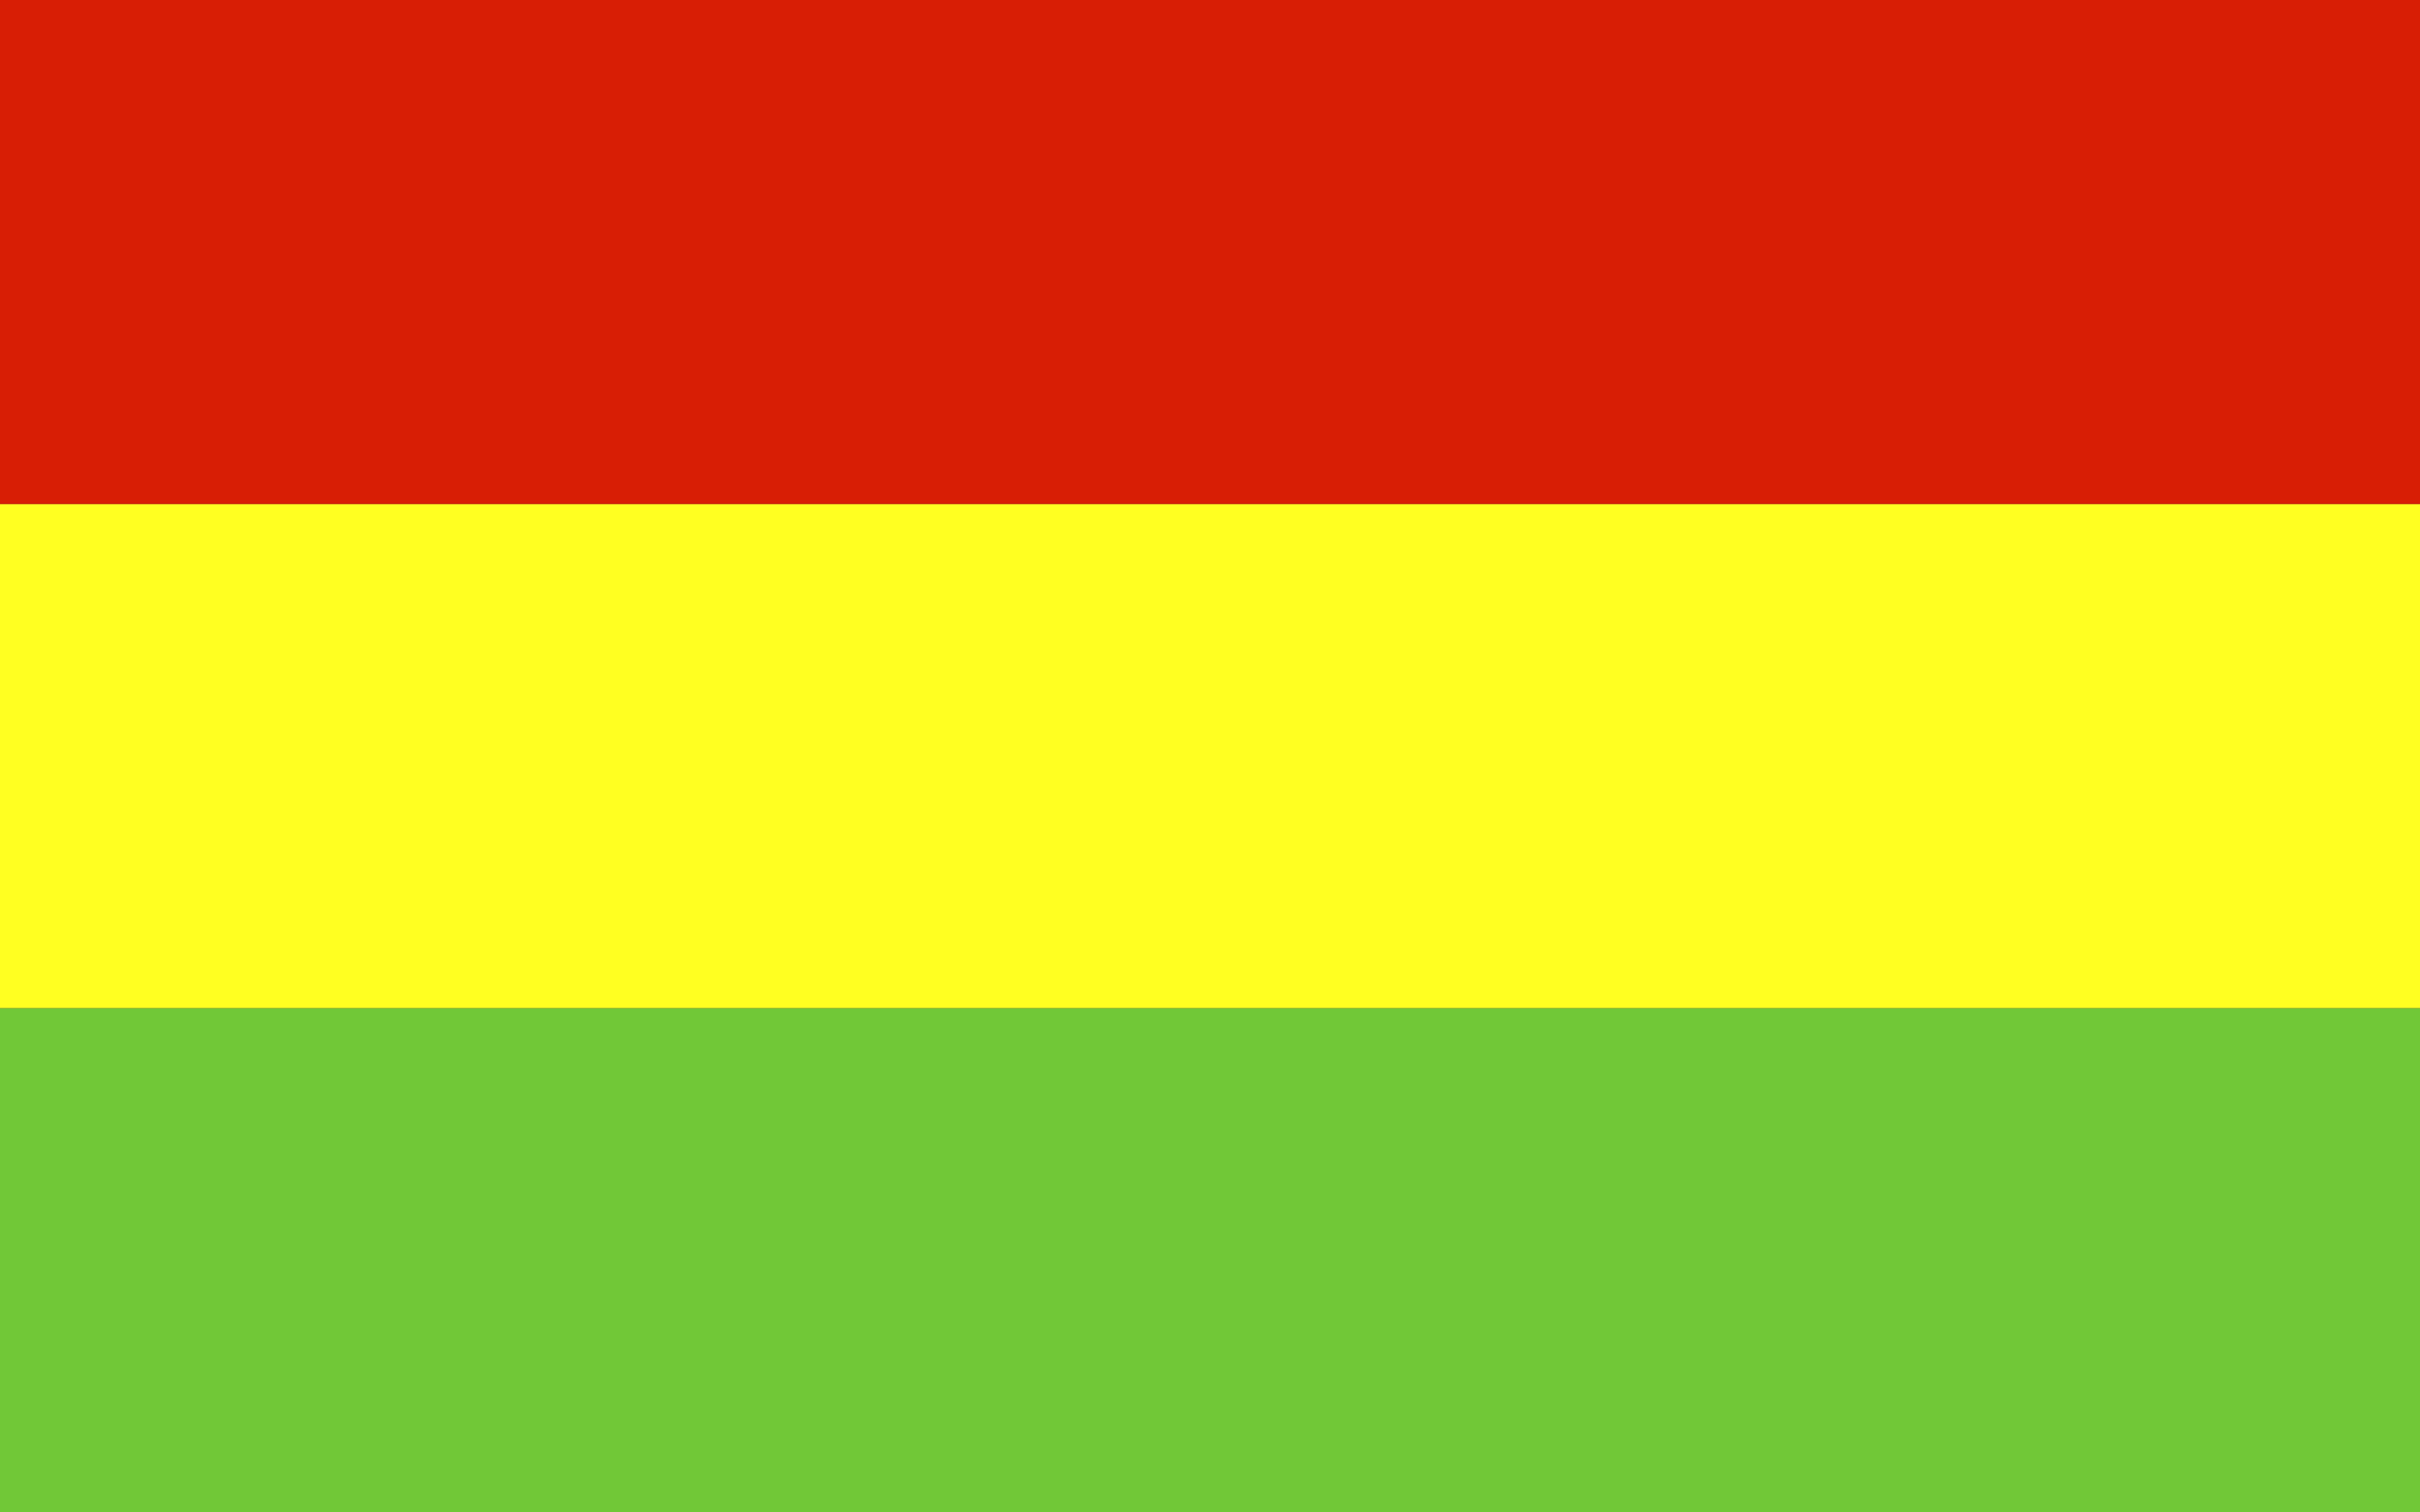 <?xml version="1.0" encoding="UTF-8" standalone="no"?>
<!-- Created with Inkscape (http://www.inkscape.org/) -->
<svg
   xmlns:svg="http://www.w3.org/2000/svg"
   xmlns="http://www.w3.org/2000/svg"
   version="1.0"
   width="1440"
   height="900"
   id="svg2391">
  <rect width="100%" height="100%" fill="#333333" stroke="none"/>
  <defs
     id="defs2393" />
  <g
     id="layer1">
    <rect
       width="1440"
       height="300"
       x="0"
       y="0"
       style="fill:#d81e05;fill-opacity:1;fill-rule:nonzero;stroke:none;stroke-width:5;stroke-linecap:round;stroke-miterlimit:4;stroke-dasharray:none;stroke-dashoffset:0;stroke-opacity:1"
       id="rect2160" />
    <rect
       width="1440"
       height="300"
       x="0"
       y="300"
       style="fill:#ffff21;fill-opacity:1;fill-rule:nonzero;stroke:none;stroke-width:5;stroke-linecap:round;stroke-miterlimit:4;stroke-dasharray:none;stroke-dashoffset:0;stroke-opacity:1"
       id="rect2162" />
    <rect
       width="1440"
       height="300"
       x="0"
       y="600"
       style="fill:#71c837;fill-opacity:1;fill-rule:nonzero;stroke:none;stroke-width:5;stroke-linecap:round;stroke-miterlimit:4;stroke-dasharray:none;stroke-dashoffset:0;stroke-opacity:1"
       id="rect2164" />
  </g>
</svg>
